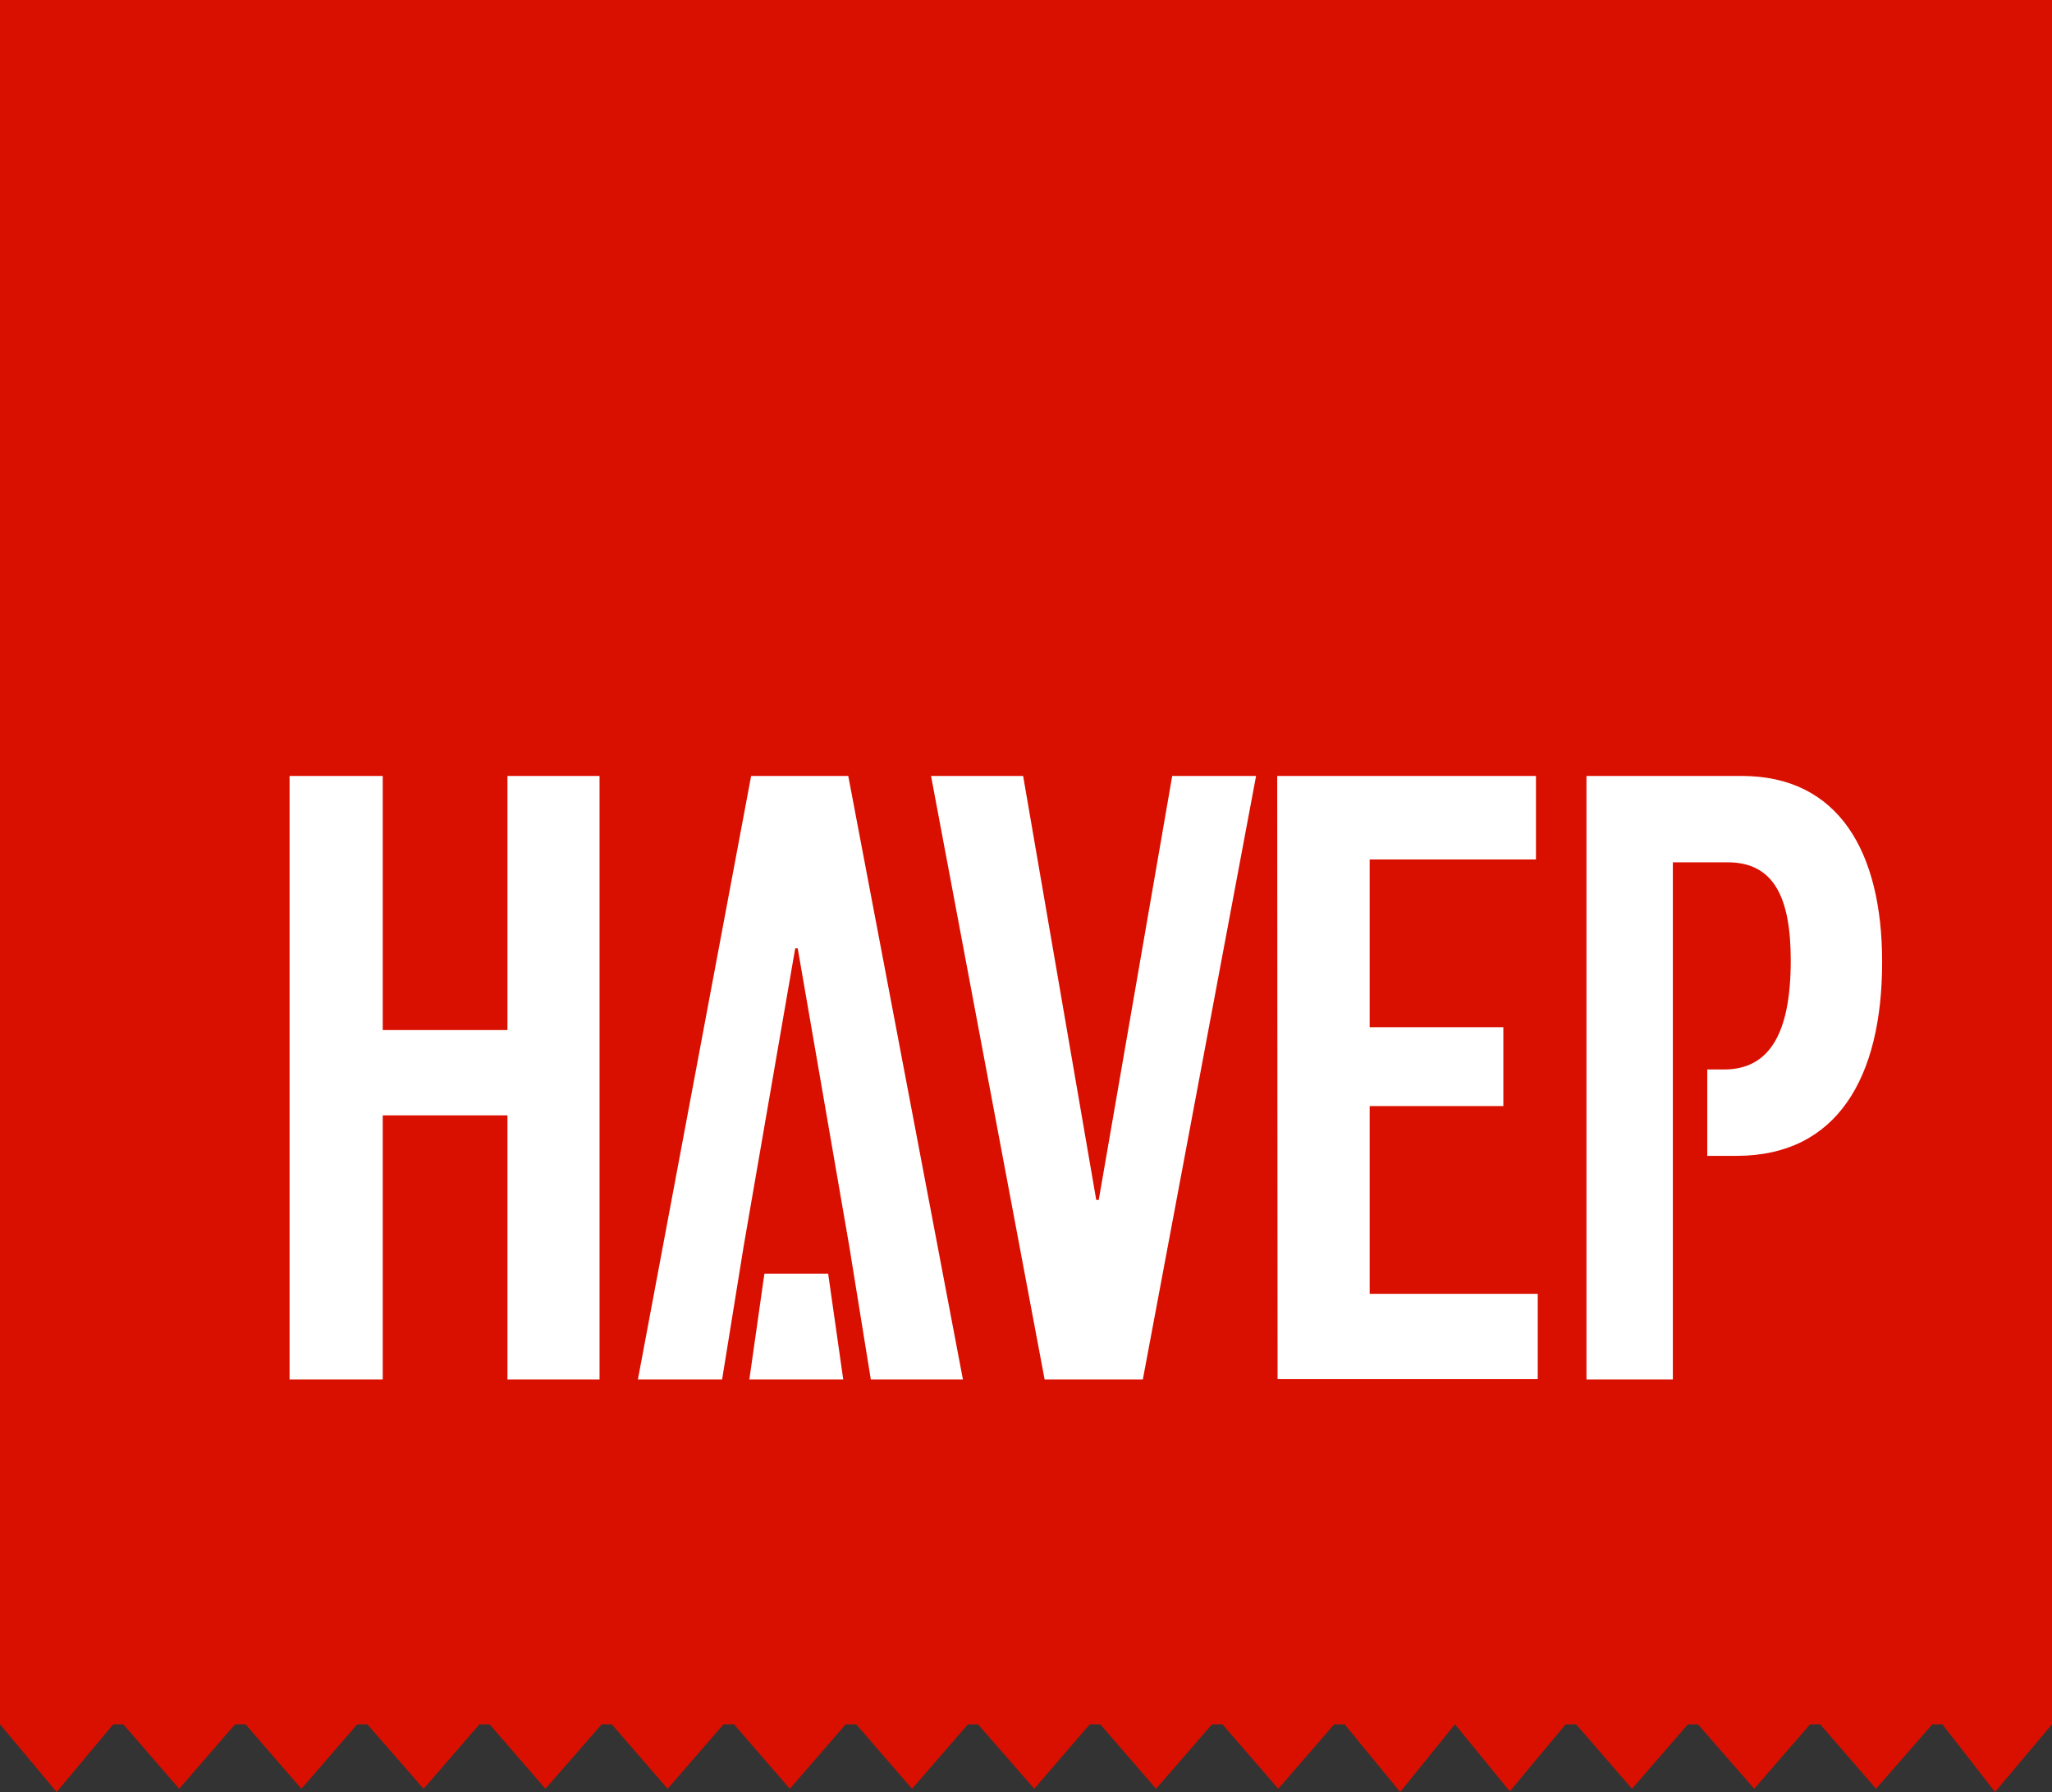 <?xml version="1.0" encoding="utf-8"?>
<!-- Generator: Adobe Illustrator 27.8.1, SVG Export Plug-In . SVG Version: 6.00 Build 0)  -->
<svg version="1.1" id="layer" xmlns="http://www.w3.org/2000/svg" xmlns:xlink="http://www.w3.org/1999/xlink" x="0px" y="0px"
	 width="572.6px" height="500px" viewBox="0 0 572.6 500" style="enable-background:new 0 0 572.6 500;" xml:space="preserve">
<rect x="0" y="0" width="572.6" height="500" fill="#333333" stroke="none"/>
<style type="text/css">
	.st0{fill:#D91000;}
	.st1{fill:#FFFFFF;}
</style>
<polygon class="st0" points="572.6,0 0,0 0,481.1 15.8,500 31.6,481.1 34.4,481.1 50,499.1 65.6,481.1 68.5,481.1 84.1,499.1 
	99.7,481.1 102.5,481.1 118.2,499.1 133.8,481.1 136.6,481.1 152.2,499.1 167.9,481.1 170.7,481.1 186.3,499.1 201.9,481.1 
	204.8,481.1 220.4,499.1 236,481.1 238.9,481.1 254.5,499.1 270.1,481.1 272.9,481.1 288.6,499.1 304.1,481.1 307,481.1 
	322.6,499.1 338.2,481.1 341.1,481.1 356.7,499.1 372.3,481.1 375.2,481.1 390.7,500 406,481.1 421.3,499.8 436.9,481.1 
	439.8,481.1 455.4,499.1 471,481.1 473.8,481.1 489.5,499.1 505.1,481.1 507.9,481.1 523.5,499.1 539.2,481.1 542,481.1 556.7,500 
	572.6,481.1 "/>
<path class="st1" d="M80.8,216.5h26v70.9h34.8v-70.9h25.7v168.4h-25.7v-73.7h-34.8v73.7h-26V216.5z M259.8,216.5h25.7l20.4,118.3
	h0.7l20.5-118.3h23.4l-31.6,168.4h-27.4L259.8,216.5z M356.4,216.5h72.2v23.3h-46.4v46.8h37.3v22h-37.3V361h46.9v23.8h-72.6
	L356.4,216.5L356.4,216.5z M236.7,216.5h-27.1L178,384.9h12.8h10.7l0,0l6-37.1l14.4-83.2h0.7l14.4,83.2l6,37.1l0,0h5.9h19.8
	L236.7,216.5z M231.1,355.4h-17.8l-4.2,29.5h26.2L231.1,355.4z M486,216.5h-43.3v168.4h24.1v-65.4l0,0v-21.6l0,0v-57.3h15.3
	c13,0,17.6,10,17.6,27.4c0,20.4-6,30.4-18.6,30.4h-4.7v24.1h8.2c28,0,40.6-21.8,40.6-54.1C525.2,237.7,513.1,216.5,486,216.5z"/>
</svg>
